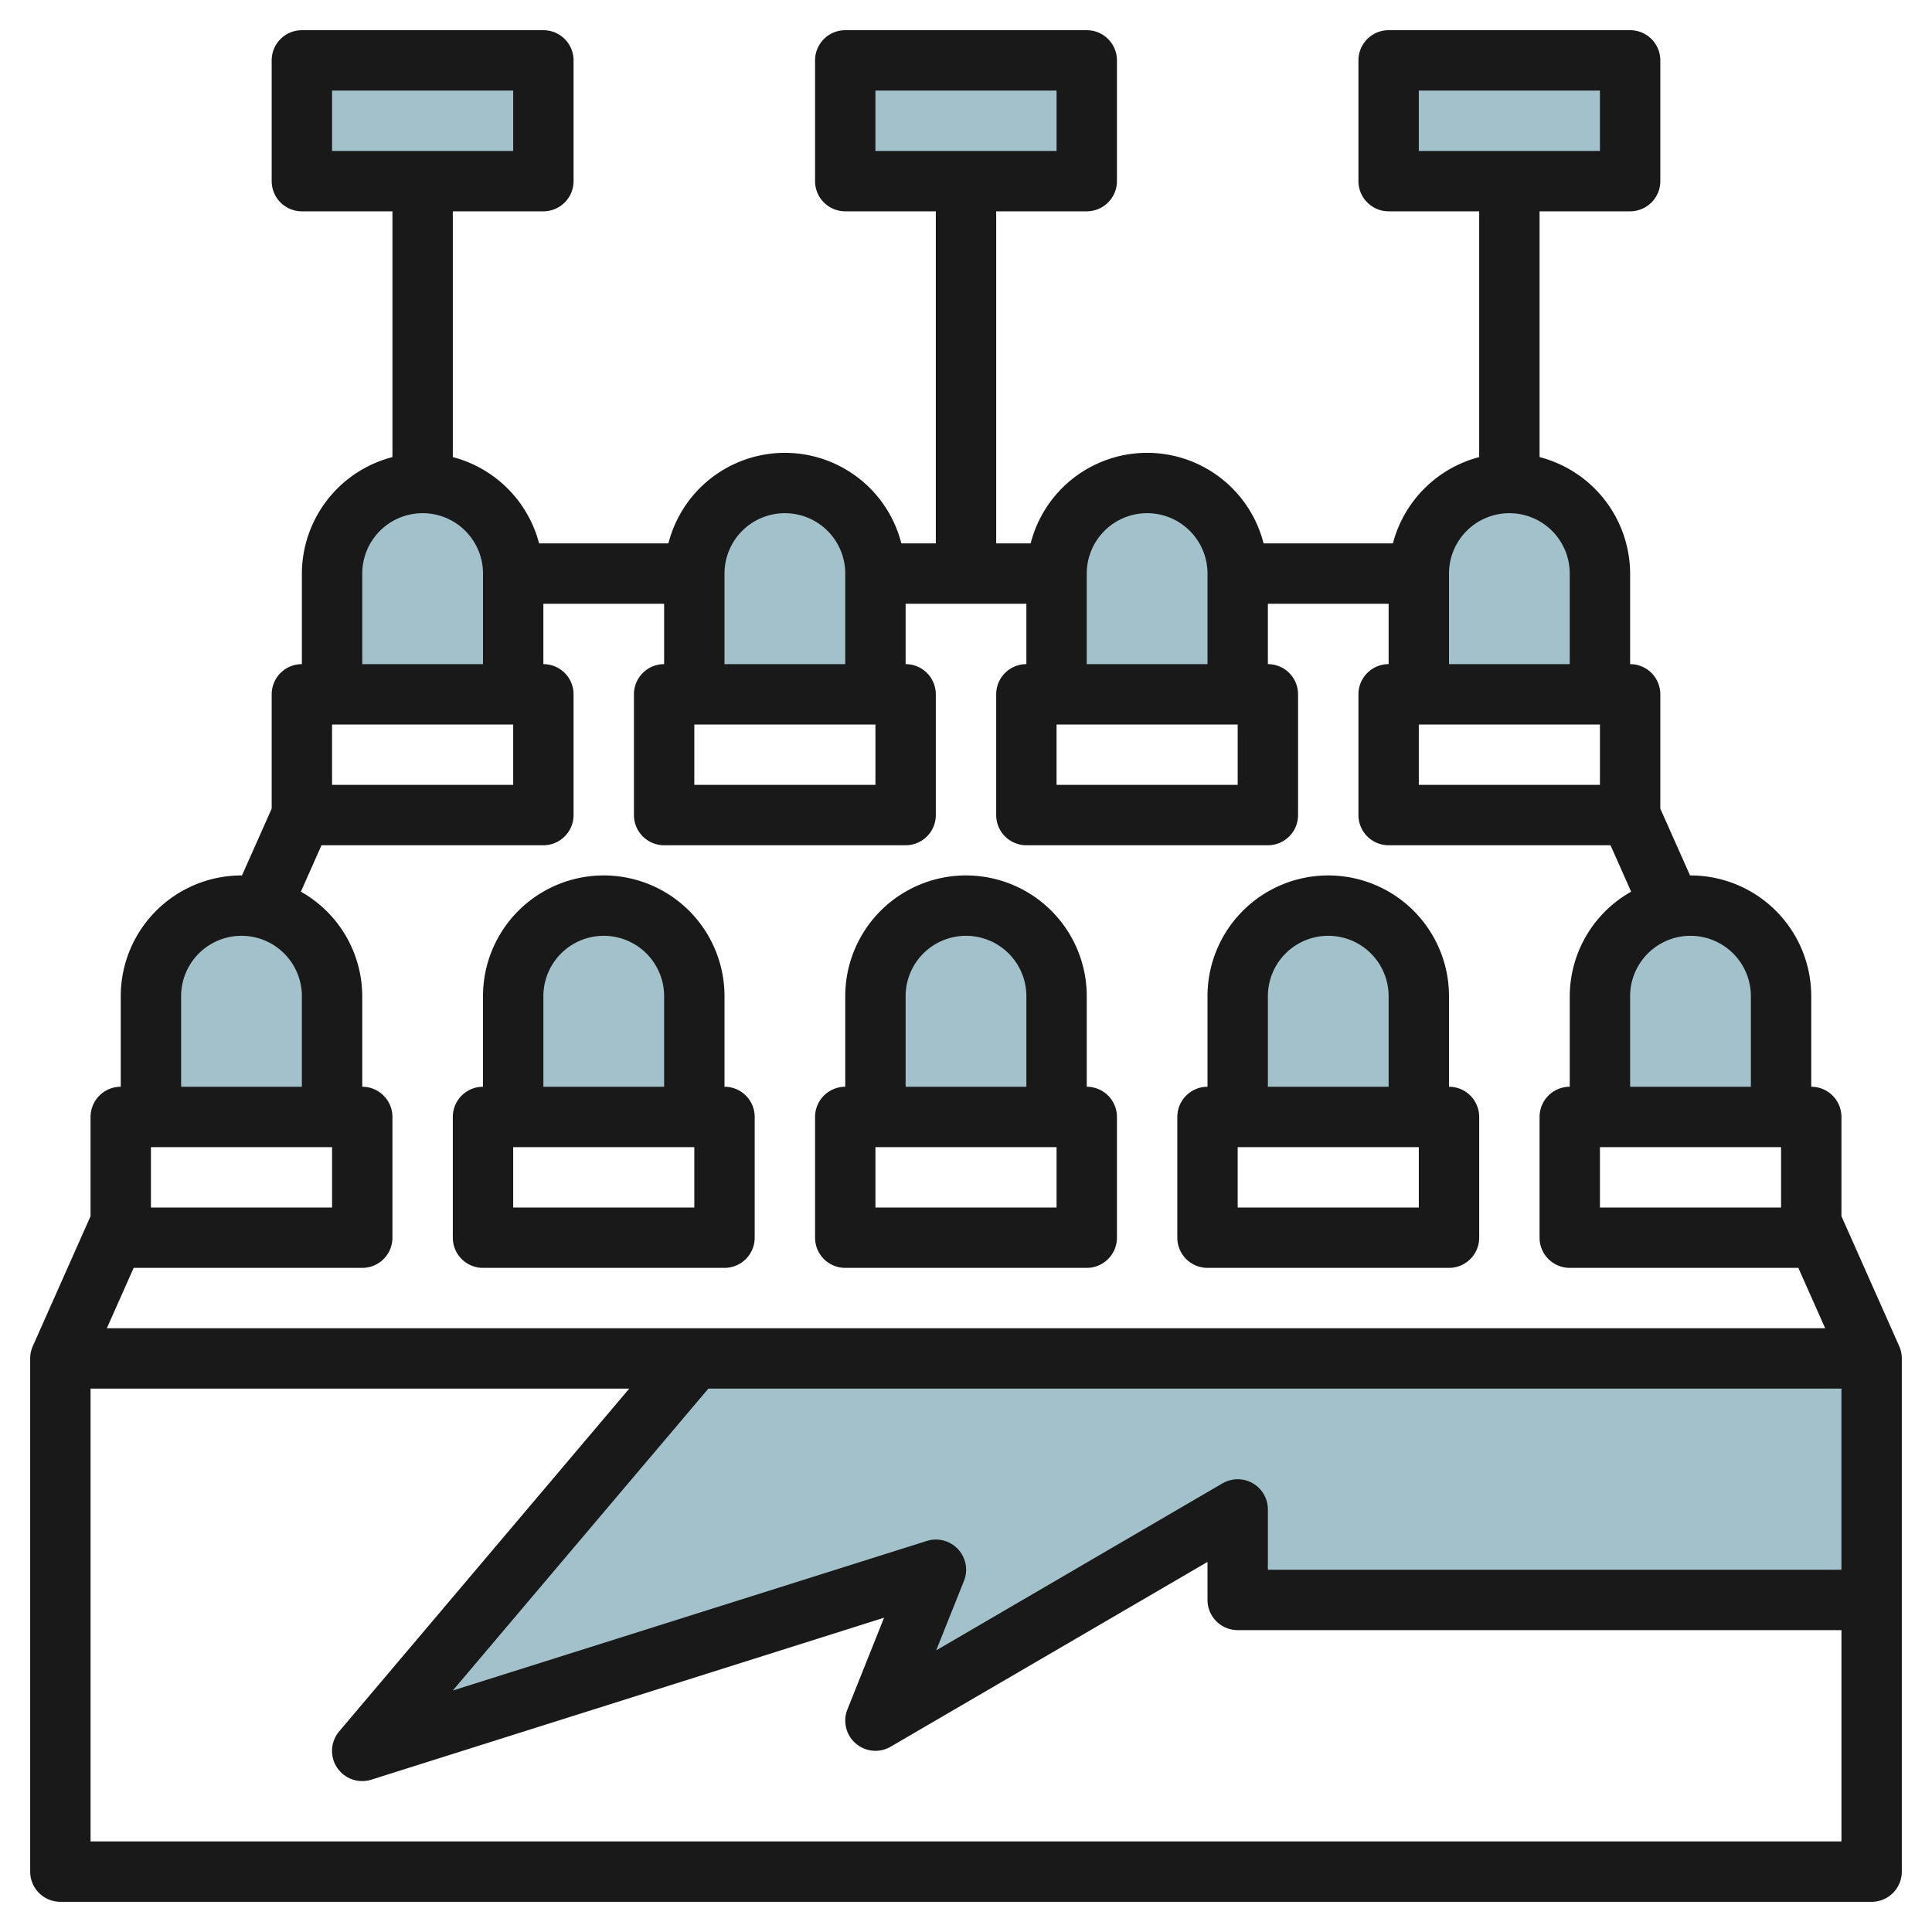 <svg height="512" viewBox="0 0 64 64" width="512" xmlns="http://www.w3.org/2000/svg"><g id="Layer_12" data-name="Layer 12"><g fill="#a3c1ca"><path d="m29 37v-4a3 3 0 0 1 3-3 3 3 0 0 1 3 3v4"/><path d="m17 37v-4a3 3 0 0 1 3-3 3 3 0 0 1 3 3v4"/><path d="m5 37v-4a3 3 0 0 1 3-3 3 3 0 0 1 3 3v4"/><path d="m53 37v-4a3 3 0 0 1 3-3 3 3 0 0 1 3 3v4"/><path d="m41 37v-4a3 3 0 0 1 3-3 3 3 0 0 1 3 3v4"/><path d="m23 23v-4a3 3 0 0 1 3-3 3 3 0 0 1 3 3v4"/><path d="m35 23v-4a3 3 0 0 1 3-3 3 3 0 0 1 3 3v4"/><path d="m11 23v-4a3 3 0 0 1 3-3 3 3 0 0 1 3 3v4"/><path d="m47 23v-4a3 3 0 0 1 3-3 3 3 0 0 1 3 3v4"/><path d="m28 2h8v4h-8z"/><path d="m10 2h8v4h-8z"/><path d="m46 2h8v4h-8z"/><path d="m62 53h-21v-3l-12 7 1.999-5-18.999 6 11-13h39z"/></g><path d="m28 42h8a1 1 0 0 0 1-1v-4a1 1 0 0 0 -1-1v-3a4 4 0 0 0 -8 0v3a1 1 0 0 0 -1 1v4a1 1 0 0 0 1 1zm7-2h-6v-2h6zm-5-7a2 2 0 0 1 4 0v3h-4z" fill="#191919"/><path d="m16 42h8a1 1 0 0 0 1-1v-4a1 1 0 0 0 -1-1v-3a4 4 0 0 0 -8 0v3a1 1 0 0 0 -1 1v4a1 1 0 0 0 1 1zm7-2h-6v-2h6zm-5-7a2 2 0 0 1 4 0v3h-4z" fill="#191919"/><path d="m40 42h8a1 1 0 0 0 1-1v-4a1 1 0 0 0 -1-1v-3a4 4 0 0 0 -8 0v3a1 1 0 0 0 -1 1v4a1 1 0 0 0 1 1zm7-2h-6v-2h6zm-5-7a2 2 0 0 1 4 0v3h-4z" fill="#191919"/><path d="m62.914 44.594-1.914-4.307v-3.287a1 1 0 0 0 -1-1v-3a4 4 0 0 0 -4-4h-.015l-.985-2.213v-3.787a1 1 0 0 0 -1-1v-3a4 4 0 0 0 -3-3.858v-8.142h3a1 1 0 0 0 1-1v-4a1 1 0 0 0 -1-1h-8a1 1 0 0 0 -1 1v4a1 1 0 0 0 1 1h3v8.142a4 4 0 0 0 -2.858 2.858h-4.284a3.981 3.981 0 0 0 -7.716 0h-1.142v-11h3a1 1 0 0 0 1-1v-4a1 1 0 0 0 -1-1h-8a1 1 0 0 0 -1 1v4a1 1 0 0 0 1 1h3v11h-1.142a3.981 3.981 0 0 0 -7.716 0h-4.284a4 4 0 0 0 -2.858-2.858v-8.142h3a1 1 0 0 0 1-1v-4a1 1 0 0 0 -1-1h-8a1 1 0 0 0 -1 1v4a1 1 0 0 0 1 1h3v8.142a4 4 0 0 0 -3 3.858v3a1 1 0 0 0 -1 1v3.787l-.984 2.213h-.016a4 4 0 0 0 -4 4v3a1 1 0 0 0 -1 1v3.287l-1.914 4.307a1 1 0 0 0 -.086.406v17a1 1 0 0 0 1 1h60a1 1 0 0 0 1-1v-17a1 1 0 0 0 -.086-.406zm-15.914-41.594h6v2h-6zm-18 0h6v2h-6zm-18 0h6v2h-6zm42 35h6v2h-6zm5-5v3h-4v-3a2 2 0 0 1 4 0zm-11-9h6v2h-6zm3-7a2 2 0 0 1 2 2v3h-4v-3a2 2 0 0 1 2-2zm-15 7h6v2h-6zm3-7a2 2 0 0 1 2 2v3h-4v-3a2 2 0 0 1 2-2zm-15 7h6v2h-6zm3-7a2 2 0 0 1 2 2v3h-4v-3a2 2 0 0 1 2-2zm-15 7h6v2h-6zm1-5a2 2 0 0 1 4 0v3h-4zm-1.35 9h7.35a1 1 0 0 0 1-1v-4a1 1 0 0 0 -1-1v-2h4v2a1 1 0 0 0 -1 1v4a1 1 0 0 0 1 1h8a1 1 0 0 0 1-1v-4a1 1 0 0 0 -1-1v-2h4v2a1 1 0 0 0 -1 1v4a1 1 0 0 0 1 1h8a1 1 0 0 0 1-1v-4a1 1 0 0 0 -1-1v-2h4v2a1 1 0 0 0 -1 1v4a1 1 0 0 0 1 1h7.35l.684 1.538a3.986 3.986 0 0 0 -2.034 3.462v3a1 1 0 0 0 -1 1v4a1 1 0 0 0 1 1h7.572l.889 2h-56.922l.889-2h7.572a1 1 0 0 0 1-1v-4a1 1 0 0 0 -1-1v-3a3.987 3.987 0 0 0 -2.033-3.462zm50.35 24h-19v-2a1 1 0 0 0 -1.5-.864l-9.488 5.535.92-2.3a1 1 0 0 0 -1.23-1.325l-15.702 4.954 8.465-10h37.535zm-50-14v2h-6v-2zm-5-5a2 2 0 0 1 4 0v3h-4zm-3 28v-15h17.844l-9.608 11.354a1 1 0 0 0 1.065 1.6l16.985-5.365-1.215 3.04a1 1 0 0 0 1.429 1.235l10.5-6.123v1.259a1 1 0 0 0 1 1h20v7z" fill="#191919"/></g></svg>